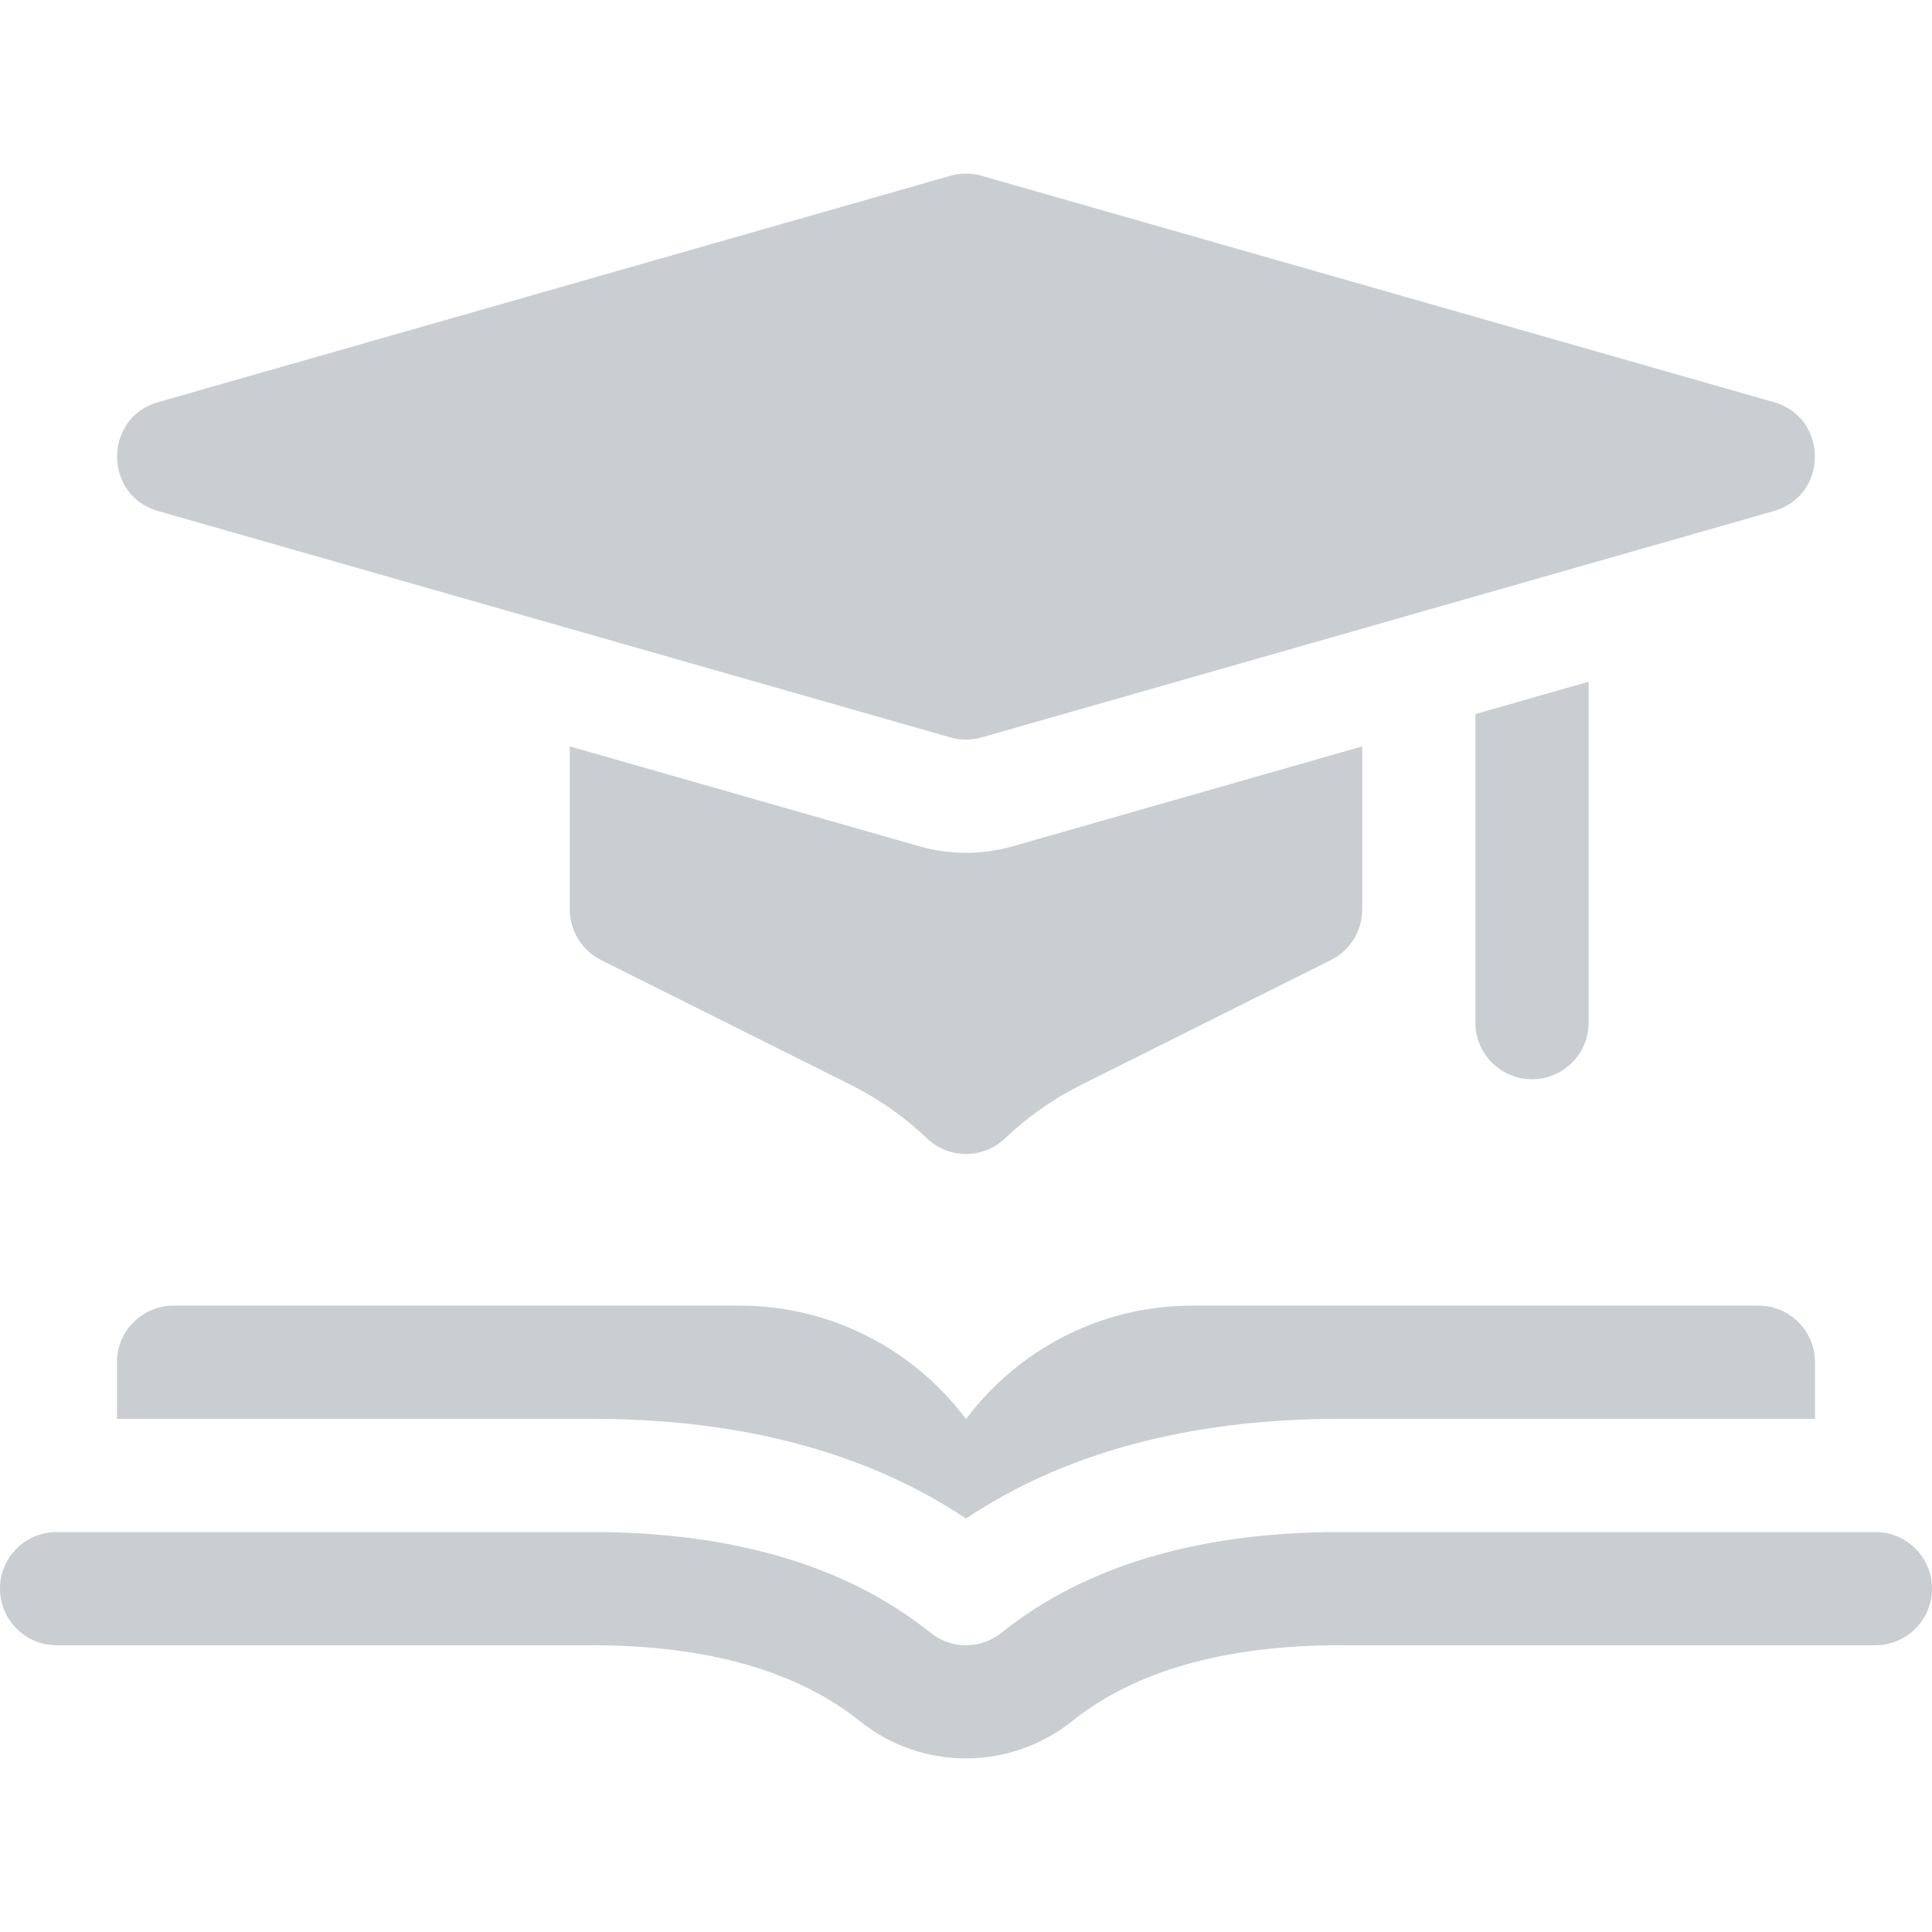 <svg width="48" height="48" viewBox="0 0 48 48" fill="none" xmlns="http://www.w3.org/2000/svg">
<g opacity="0.4">
<path d="M43.688 32.438H29.625C27.327 32.438 25.283 33.546 24 35.256C22.717 33.546 20.673 32.438 18.375 32.438H4.312C3.536 32.438 2.906 33.068 2.906 33.844V35.25H14.699C17.989 35.25 21.262 35.902 24 37.727C26.737 35.902 30.01 35.25 33.301 35.25H45.094V33.844C45.094 33.068 44.464 32.438 43.688 32.438Z" fill="#7A838C"/>
<path d="M21.361 42.76C19.802 41.51 17.561 40.875 14.699 40.875H1.406C0.63 40.875 0 40.246 0 39.469C0 38.692 0.63 38.063 1.406 38.063H14.699C18.217 38.063 21.051 38.905 23.121 40.567C23.634 40.979 24.366 40.979 24.879 40.567C26.949 38.905 29.783 38.063 33.301 38.063H46.594C47.37 38.063 48 38.692 48 39.469C48 40.246 47.37 40.875 46.594 40.875H33.301C30.439 40.875 28.198 41.51 26.639 42.76C25.108 43.989 22.909 44.003 21.361 42.76Z" fill="#7A838C"/>
<path d="M33.844 18.544V22.594C33.844 23.126 33.543 23.614 33.067 23.852L26.847 26.961C26.158 27.306 25.527 27.75 24.972 28.281C24.428 28.8 23.572 28.8 23.028 28.281C22.473 27.75 21.842 27.306 21.153 26.961L14.933 23.852C14.457 23.614 14.156 23.126 14.156 22.594V18.544L22.841 21.026C23.584 21.238 24.389 21.246 25.159 21.026L33.844 18.544Z" fill="#7A838C"/>
<path d="M39.469 16.937V25.407C39.469 26.183 38.839 26.813 38.062 26.813C37.286 26.813 36.656 26.183 36.656 25.407V17.741L39.469 16.937Z" fill="#7A838C"/>
<path d="M23.613 18.321L3.926 12.696C2.572 12.309 2.569 10.38 3.926 9.992L23.613 4.367C23.866 4.295 24.134 4.295 24.386 4.367L44.074 9.992C45.428 10.379 45.43 12.309 44.074 12.696L24.386 18.321C24.135 18.393 23.867 18.394 23.613 18.321Z" fill="#7A838C"/>
</g>
</svg>
